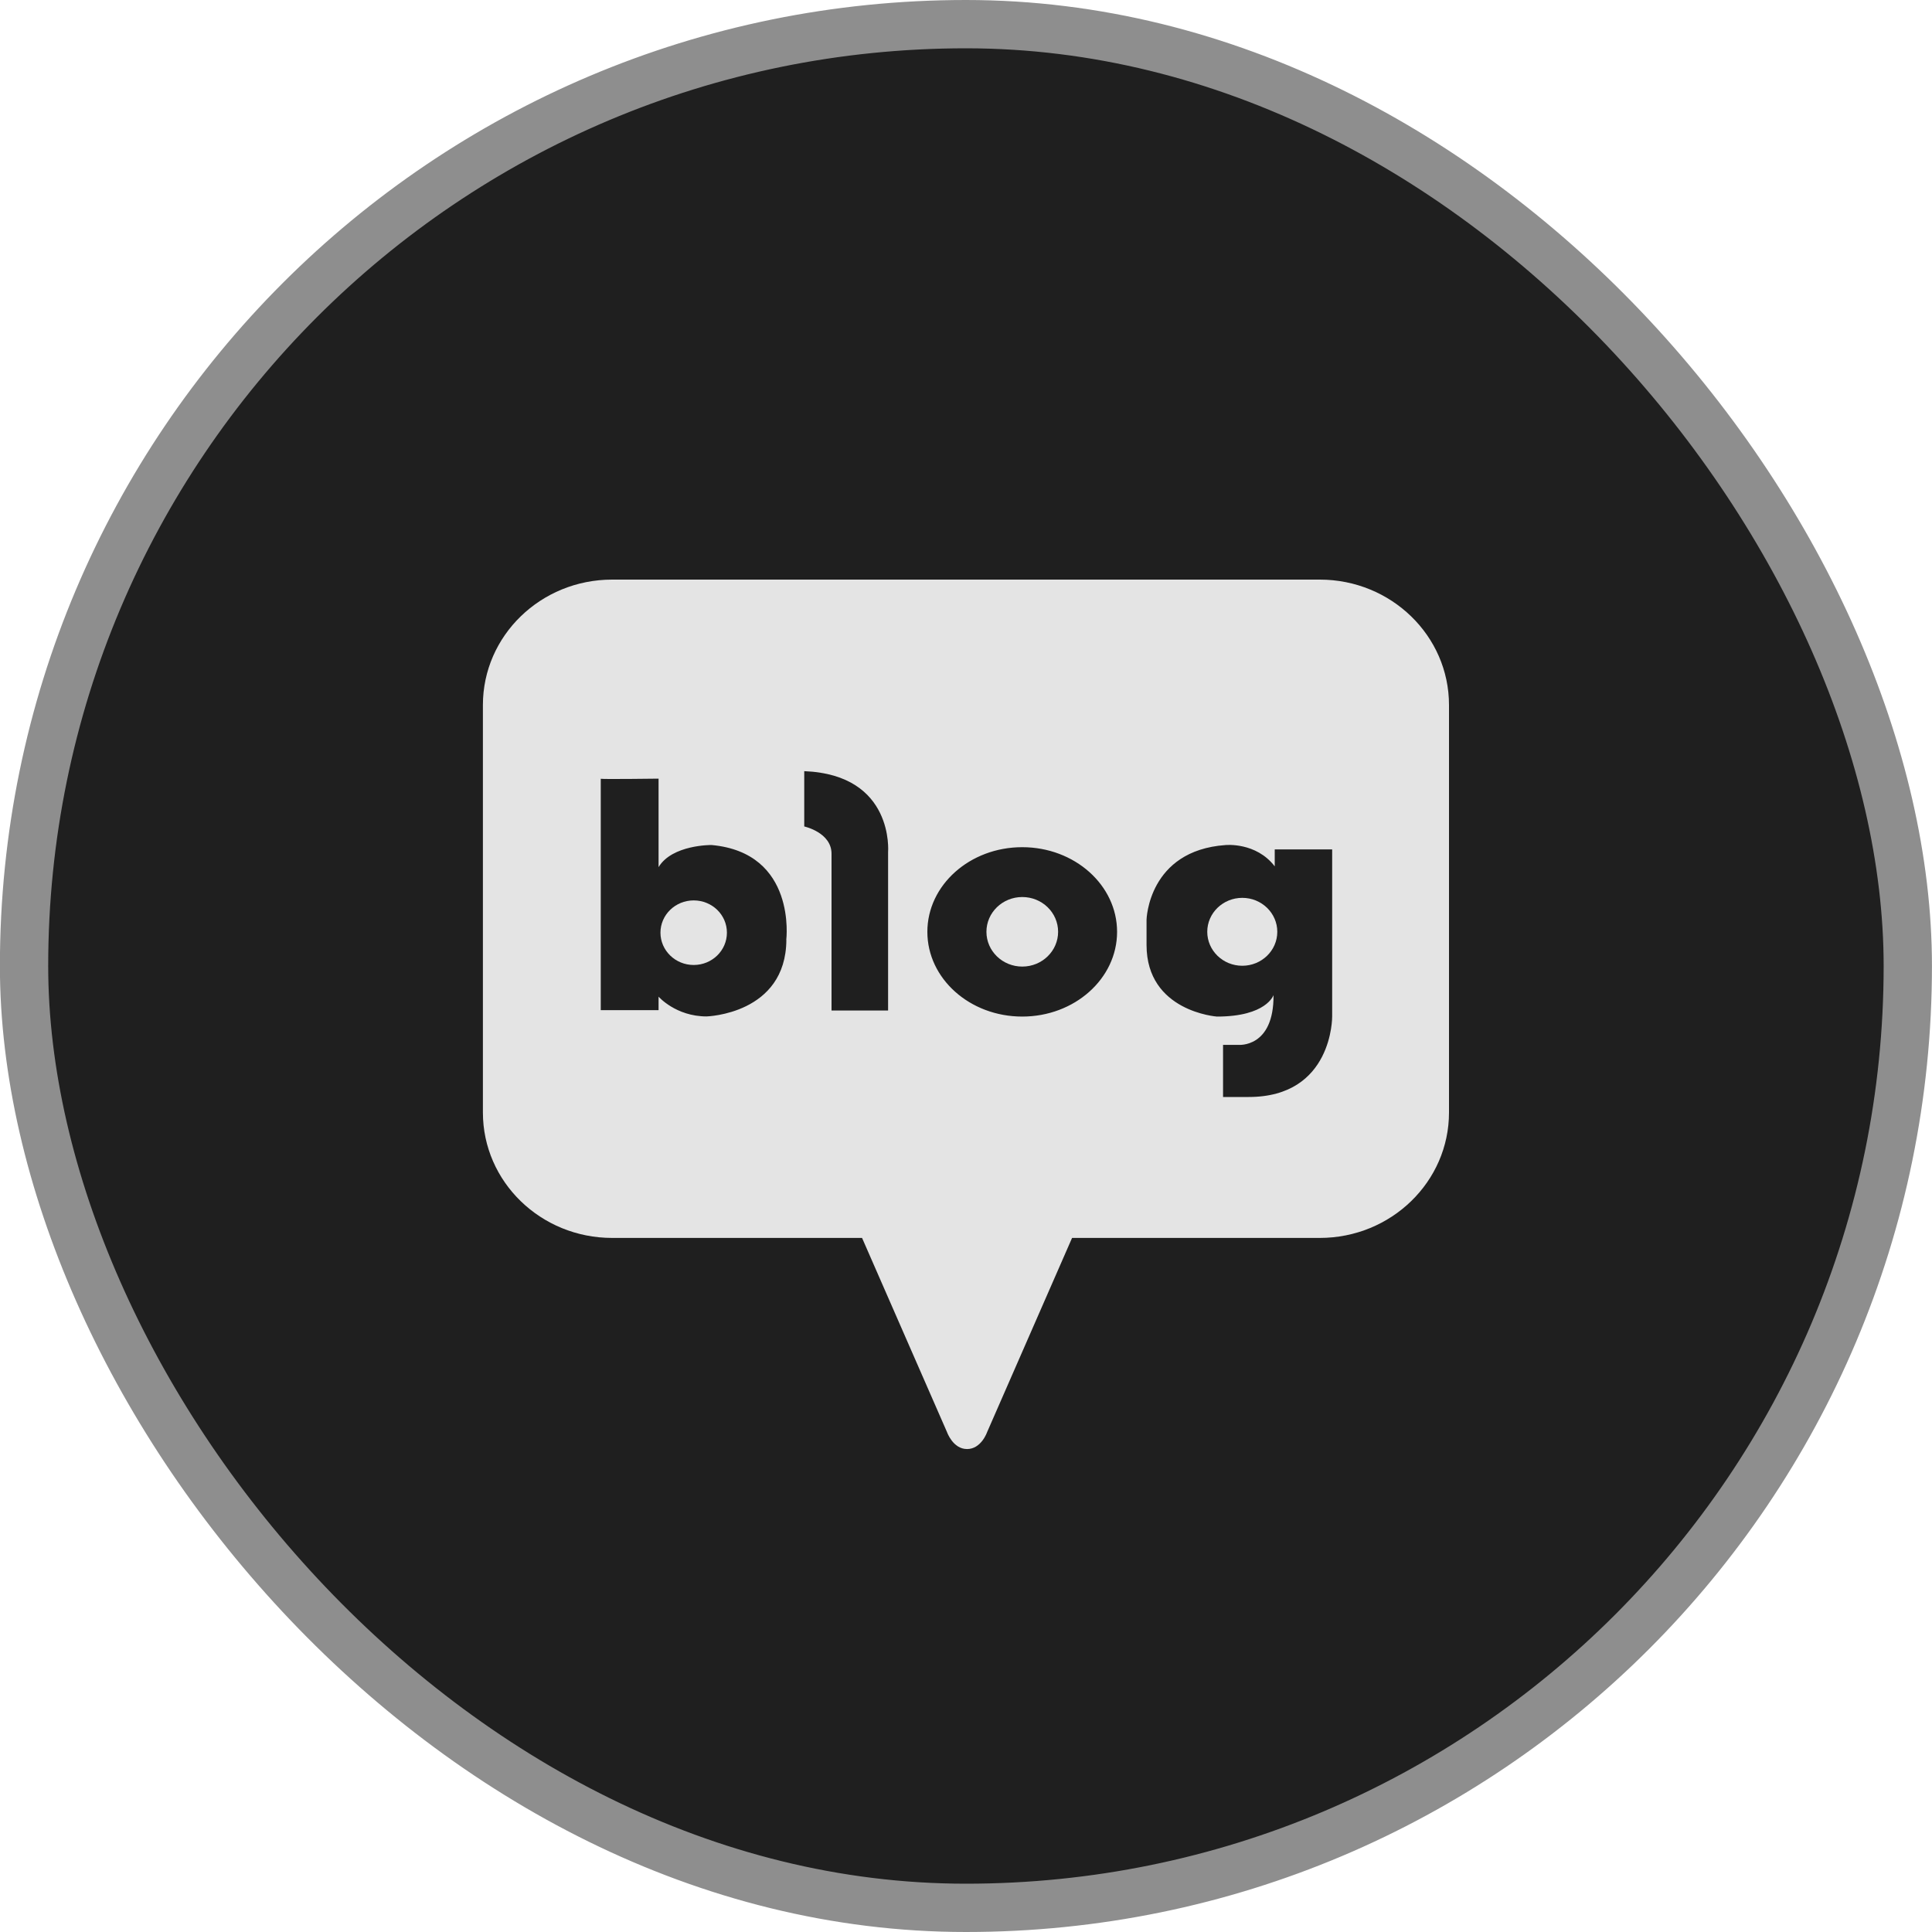 <svg width="40" height="40" viewBox="0 0 40 40" fill="none" xmlns="http://www.w3.org/2000/svg">
<rect x="0.498" y="0.5" width="39.001" height="39" rx="19.5" fill="#1F1F1F"/>
<rect x="0.498" y="0.5" width="39.001" height="39" rx="19.5" stroke="#8E8E8E"/>
<path d="M14.362 18.642C13.982 18.642 13.674 18.941 13.674 19.31C13.674 19.678 13.982 19.979 14.362 19.979C14.742 19.979 15.05 19.68 15.05 19.31C15.05 18.939 14.742 18.642 14.362 18.642Z" fill="#E4E4E4"/>
<path d="M21.165 18.572C20.755 18.572 20.423 18.894 20.423 19.292C20.423 19.689 20.755 20.012 21.165 20.012C21.575 20.012 21.907 19.689 21.907 19.292C21.907 18.894 21.575 18.572 21.165 18.572Z" fill="#E4E4E4"/>
<path d="M24.995 19.292C24.995 18.904 25.32 18.589 25.72 18.589C26.12 18.589 26.445 18.904 26.445 19.292C26.445 19.68 26.12 19.995 25.72 19.995C25.32 19.995 24.995 19.68 24.995 19.292Z" fill="#E4E4E4"/>
<path fill-rule="evenodd" clip-rule="evenodd" d="M12.674 12H27.324C28.801 12 30 13.162 30 14.597V23.033C30 24.467 28.801 25.63 27.324 25.63H22.196L20.436 29.653C20.436 29.653 20.316 30.001 20.022 30.001C19.73 30.001 19.608 29.653 19.608 29.653L17.848 25.63H12.674C11.196 25.63 9.998 24.467 9.998 23.033V14.597C9.998 13.162 11.196 12 12.674 12ZM14.629 21.044C14.629 21.044 16.272 21 16.281 19.458H16.279C16.279 19.458 16.501 17.655 14.73 17.495C14.73 17.495 13.916 17.486 13.635 17.953V16.121C13.635 16.121 12.513 16.135 12.438 16.124V16.121C12.432 16.122 12.438 16.124 12.438 16.124V20.914H13.635V20.635C13.635 20.635 13.993 21.044 14.629 21.044ZM18.387 20.922V17.643C18.387 17.643 18.522 16.04 16.651 15.966V17.111C16.651 17.111 17.216 17.234 17.216 17.676V20.922H18.387ZM19.2 19.293C19.2 20.261 20.079 21.047 21.164 21.047C22.249 21.047 23.128 20.261 23.128 19.293C23.128 18.325 22.249 17.54 21.164 17.54C20.079 17.54 19.2 18.325 19.2 19.293ZM25.853 22.712C27.598 22.712 27.581 21.047 27.581 21.047V17.586H26.392V17.937C26.004 17.43 25.372 17.496 25.372 17.496C23.772 17.61 23.738 19.041 23.738 19.041V19.565C23.738 20.945 25.196 21.047 25.196 21.047C26.224 21.047 26.367 20.602 26.367 20.602C26.376 21.699 25.642 21.633 25.642 21.633H25.322V22.712H25.853Z" fill="#E4E4E4"/>
</svg>
